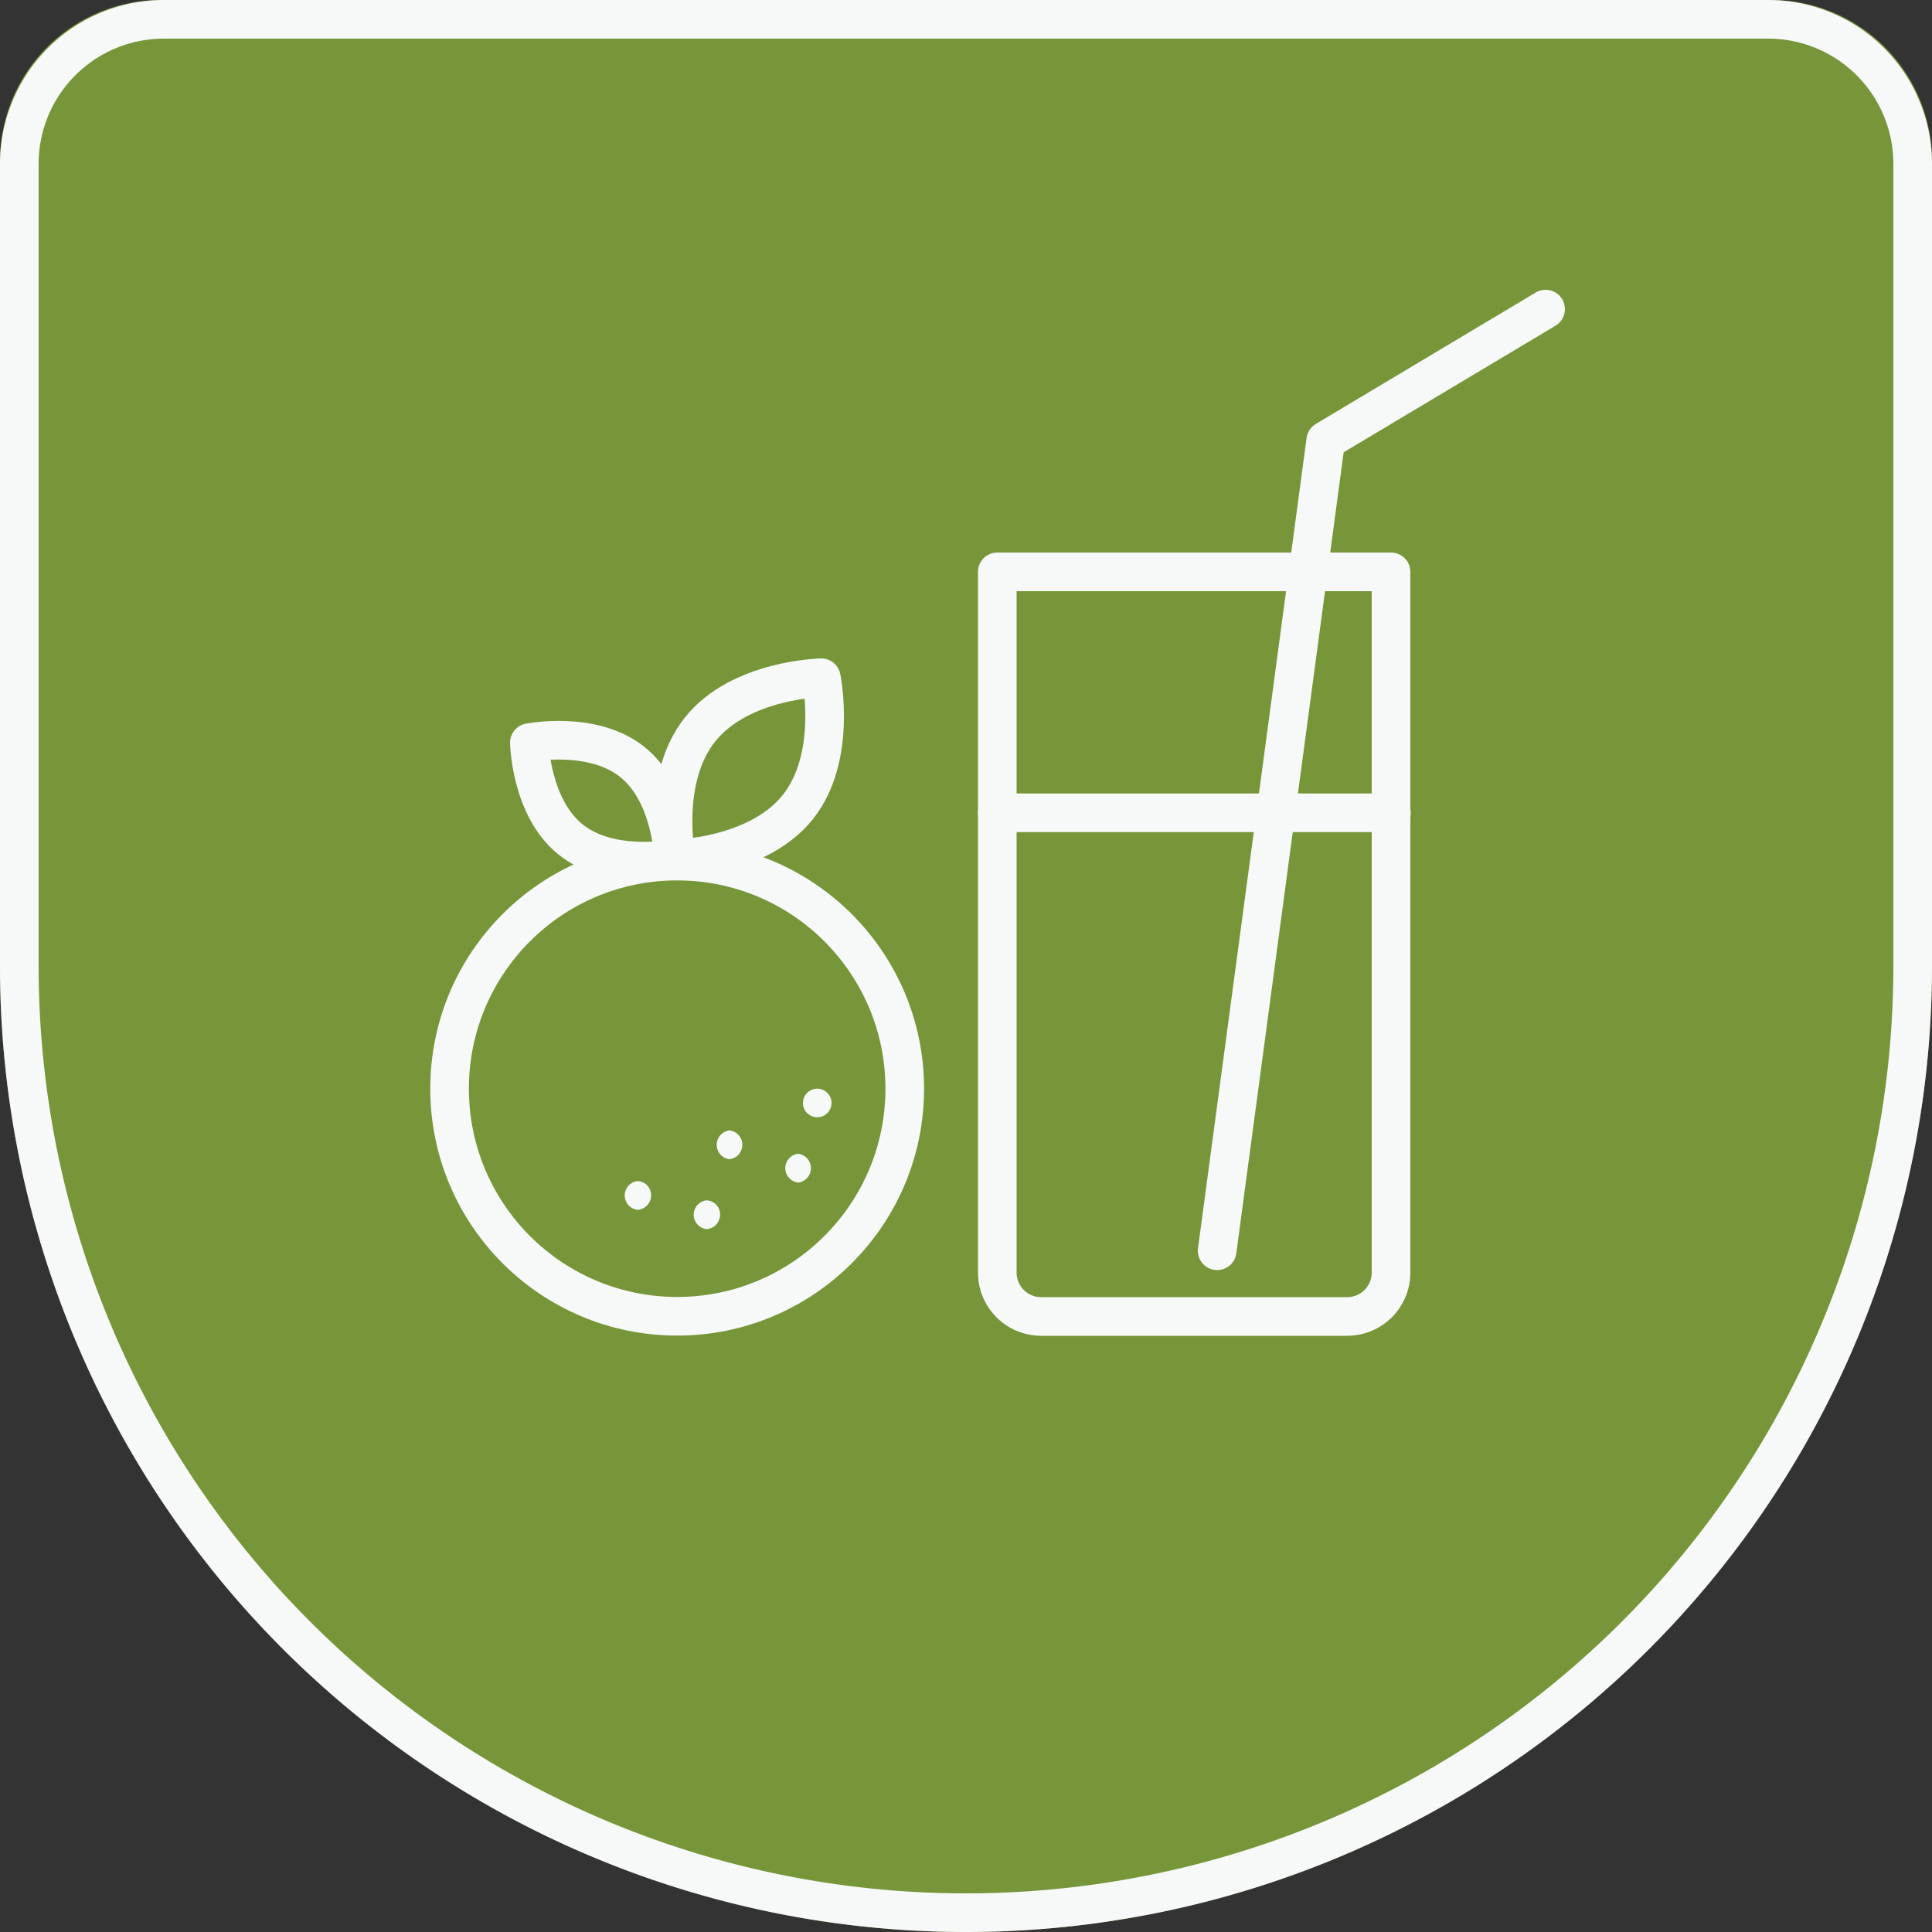 <?xml version="1.0" encoding="UTF-8"?> <svg xmlns="http://www.w3.org/2000/svg" width="100" height="100" viewBox="0 0 100 100"><rect x="0" y="0" width="100" height="100" fill="#333333" stroke="none"/><defs><style> .cls-1 { fill: #769639; } .cls-2, .cls-3, .cls-4, .cls-5 { fill: none; } .cls-2, .cls-3, .cls-4 { stroke: #f7f8f8; } .cls-2, .cls-3 { stroke-width: 2px; } .cls-3, .cls-4 { stroke-linecap: round; stroke-linejoin: round; } .cls-4 { stroke-width: 2px; } .cls-6 { fill: #f7f8f8; } </style></defs><g id="Layer_2" data-name="Layer 2"><g id="Layer_1-2" data-name="Layer 1"><g id="ICONE"><g id="BG"><path class="cls-1" d="M0,50V8.33A8.33,8.33,0,0,1,8.33,0H91.67A8.33,8.33,0,0,1,100,8.33h0V50a50,50,0,0,1-50,50h0A50,50,0,0,1,0,50Z"></path><path class="cls-2" d="M1,50V8.47A7.48,7.48,0,0,1,8.48,1H91.53A7.48,7.48,0,0,1,99,8.47V50A49,49,0,0,1,50,99h0A49,49,0,0,1,1,50Z"></path></g><g id="SUCO"><g id="Grupo_20" data-name="Grupo 20"><path id="Retângulo_20" data-name="Retângulo 20" class="cls-3" d="M51.62,29.6H72V65.87a2.27,2.27,0,0,1-2.27,2.27H53.89a2.27,2.27,0,0,1-2.27-2.27V29.6Z"></path><path id="Caminho_59" data-name="Caminho 59" class="cls-3" d="M80,16,68.62,22.8,63,64.74"></path><line id="Linha_3" data-name="Linha 3" class="cls-3" x1="51.62" y1="42.07" x2="72.02" y2="42.07"></line></g><g id="Grupo_22" data-name="Grupo 22"><g id="Grupo_21" data-name="Grupo 21"><path id="Caminho_60" data-name="Caminho 60" class="cls-3" d="M41.29,41.78C39.22,44.37,35,44.45,35,44.45s-.83-4.11,1.24-6.7,6.27-2.67,6.27-2.67S43.36,39.19,41.29,41.78Z"></path><path id="Caminho_61" data-name="Caminho 61" class="cls-3" d="M32.73,39.44c2.06,1.65,2.13,5,2.13,5s-3.28.67-5.34-1-2.12-5-2.12-5S30.67,37.79,32.73,39.44Z"></path></g><circle id="Elipse_3" data-name="Elipse 3" class="cls-4" cx="35.05" cy="56.35" r="11.78"></circle><g id="Caminho_62" data-name="Caminho 62"><path class="cls-5" d="M33.69,61.91a.75.75,0,0,1-.78.71A.74.74,0,0,1,33,61.14h0A.72.72,0,0,1,33.69,61.91Z"></path><path class="cls-6" d="M33,62.62h0a.75.75,0,0,1,0-1.49h0a.73.73,0,0,1,.7.77A.75.75,0,0,1,33,62.62Z"></path></g><g id="Caminho_63" data-name="Caminho 63"><path class="cls-5" d="M37.31,62.91a.75.75,0,0,1-.78.71.74.74,0,0,1-.7-.78.73.73,0,0,1,.77-.7h0A.72.72,0,0,1,37.31,62.91Z"></path><path class="cls-6" d="M36.57,63.62h0a.75.75,0,0,1,0-1.49h0a.73.73,0,0,1,.7.77A.75.75,0,0,1,36.57,63.62Z"></path></g><g id="Caminho_64" data-name="Caminho 64"><path class="cls-5" d="M38.5,59.25a.75.75,0,1,1-.71-.78h0A.75.75,0,0,1,38.5,59.25Z"></path><path class="cls-6" d="M37.76,60h0a.75.75,0,0,1,0-1.49h0a.75.75,0,0,1,0,1.49Z"></path></g><g id="Caminho_65" data-name="Caminho 65"><path class="cls-5" d="M43,57.13a.74.74,0,0,1-.78.7.75.75,0,0,1-.71-.78.74.74,0,0,1,.78-.7h0A.75.75,0,0,1,43,57.13Z"></path><path class="cls-6" d="M42.3,57.83h0a.74.74,0,0,1,0-1.48h0a.74.74,0,0,1,0,1.48Z"></path></g><g id="Caminho_66" data-name="Caminho 66"><path class="cls-5" d="M42.05,60.5a.75.75,0,1,1-.71-.78h0a.75.75,0,0,1,.71.78Z"></path><path class="cls-6" d="M41.31,61.21h0a.75.75,0,0,1,0-1.49h0a.75.75,0,0,1,0,1.49Z"></path></g></g></g></g></g></g></svg> 